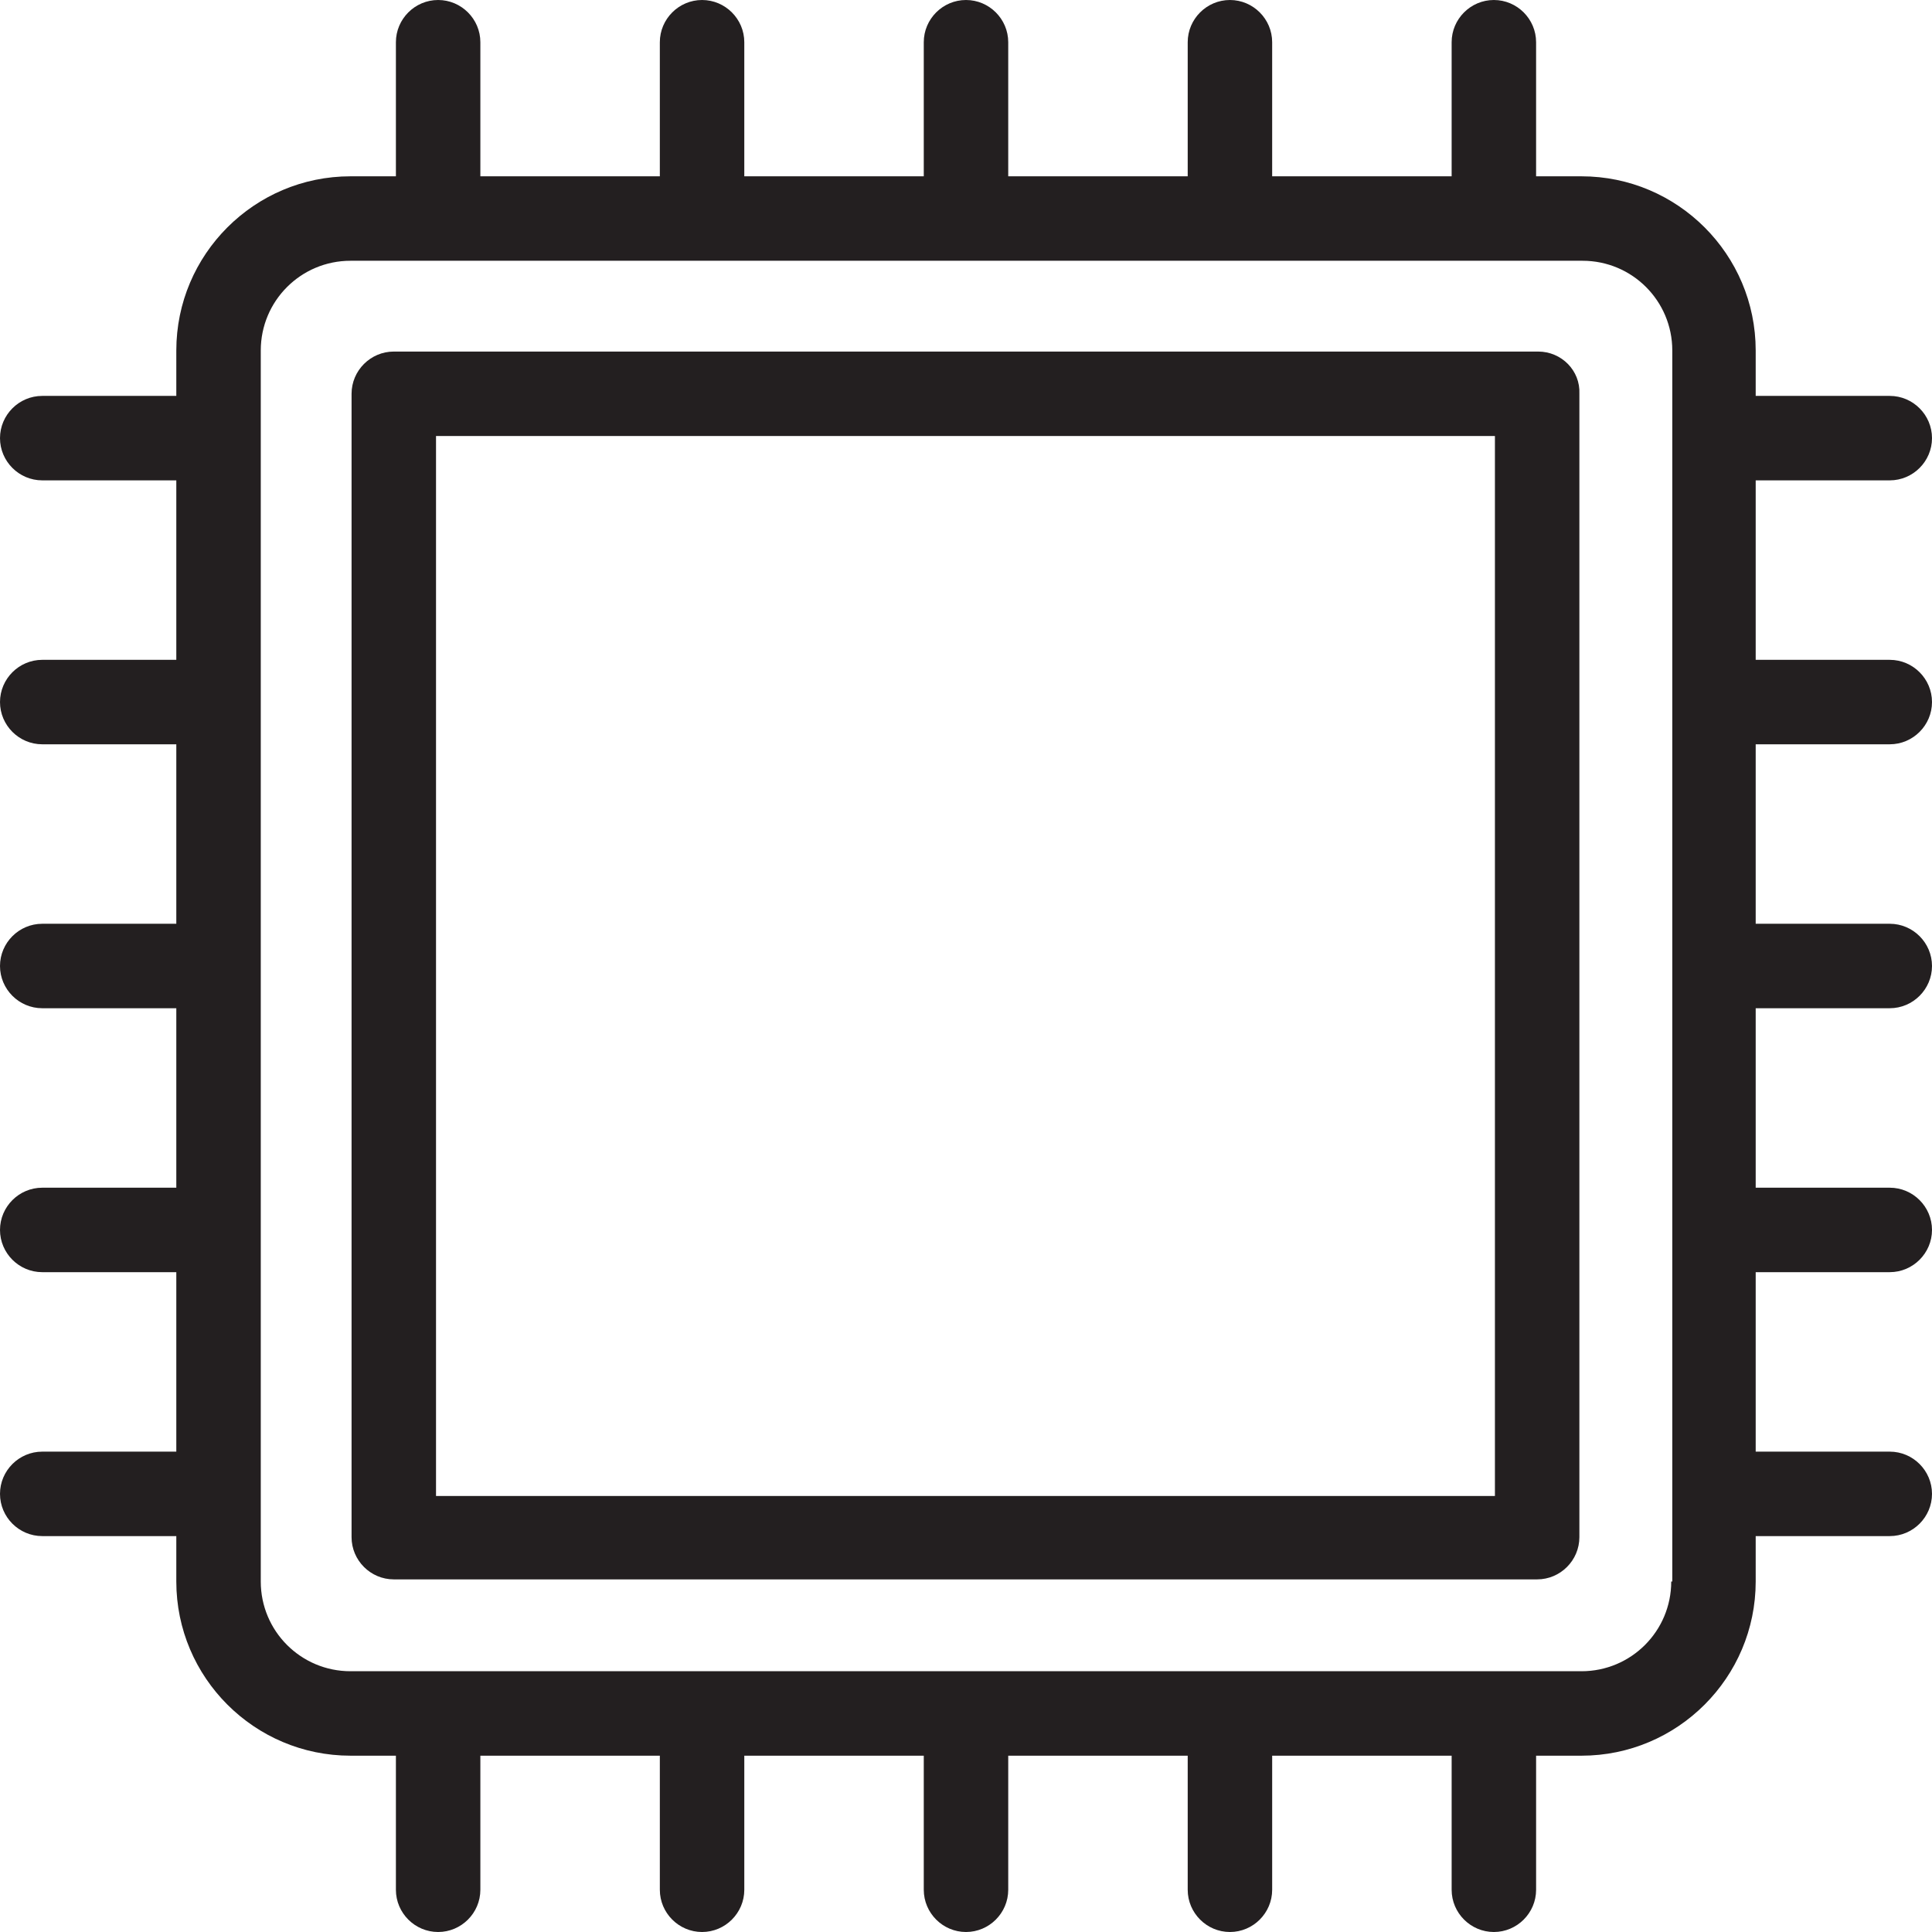 <svg xmlns="http://www.w3.org/2000/svg" width="183" height="183" viewBox="8.5 8.5 183 183" enable-background="new 8.5 8.5 183 183"><title/><g fill="#231F20"><path d="M187.5 79c2.2 0 4-1.8 4-4s-1.8-4-4-4h-12.7V54h12.7c2.2 0 4-1.8 4-4s-1.8-4-4-4h-12.7v-4.3c0-9.1-7.4-16.5-16.5-16.5H154V12.5c0-2.2-1.8-4-4-4s-4 1.8-4 4v12.7h-17V12.5c0-2.2-1.8-4-4-4s-4 1.8-4 4v12.7h-17V12.5c0-2.2-1.8-4-4-4s-4 1.8-4 4v12.7H79V12.5c0-2.2-1.8-4-4-4s-4 1.8-4 4v12.7H54V12.5c0-2.2-1.8-4-4-4s-4 1.8-4 4v12.7h-4.3c-9.1 0-16.5 7.4-16.5 16.5V46H12.5c-2.2 0-4 1.8-4 4s1.8 4 4 4h12.7v17H12.5c-2.2 0-4 1.8-4 4s1.8 4 4 4h12.7v17H12.5c-2.2 0-4 1.8-4 4s1.8 4 4 4h12.7v17H12.5c-2.2 0-4 1.8-4 4s1.8 4 4 4h12.7v17H12.5c-2.2 0-4 1.8-4 4s1.8 4 4 4h12.7v4.3c0 9.1 7.4 16.5 16.5 16.5H46v12.7c0 2.2 1.8 4 4 4s4-1.8 4-4v-12.7h17v12.7c0 2.2 1.8 4 4 4s4-1.8 4-4v-12.7h17v12.7c0 2.2 1.8 4 4 4s4-1.8 4-4v-12.7h17v12.7c0 2.2 1.8 4 4 4s4-1.8 4-4v-12.7h17v12.7c0 2.2 1.8 4 4 4s4-1.8 4-4v-12.7h4.3c9.1 0 16.5-7.4 16.5-16.5V154h12.7c2.2 0 4-1.8 4-4s-1.8-4-4-4h-12.7v-17h12.7c2.2 0 4-1.8 4-4s-1.8-4-4-4h-12.7v-17h12.7c2.2 0 4-1.8 4-4s-1.8-4-4-4h-12.7V79h12.7zm-20.7 79.3c0 4.7-3.8 8.5-8.5 8.5H41.7c-4.7 0-8.5-3.8-8.5-8.5V41.7c0-4.7 3.8-8.5 8.5-8.5h116.7c4.7 0 8.5 3.8 8.5 8.5v116.6zM154.2 41.8H45.8c-2.2 0-4 1.8-4 4v108.3c0 2.2 1.8 4 4 4h108.3c2.2 0 4-1.8 4-4V45.8c.1-2.2-1.7-4-3.9-4zm-4 108.4H49.8V49.8h100.3v100.4z"/></g></svg>